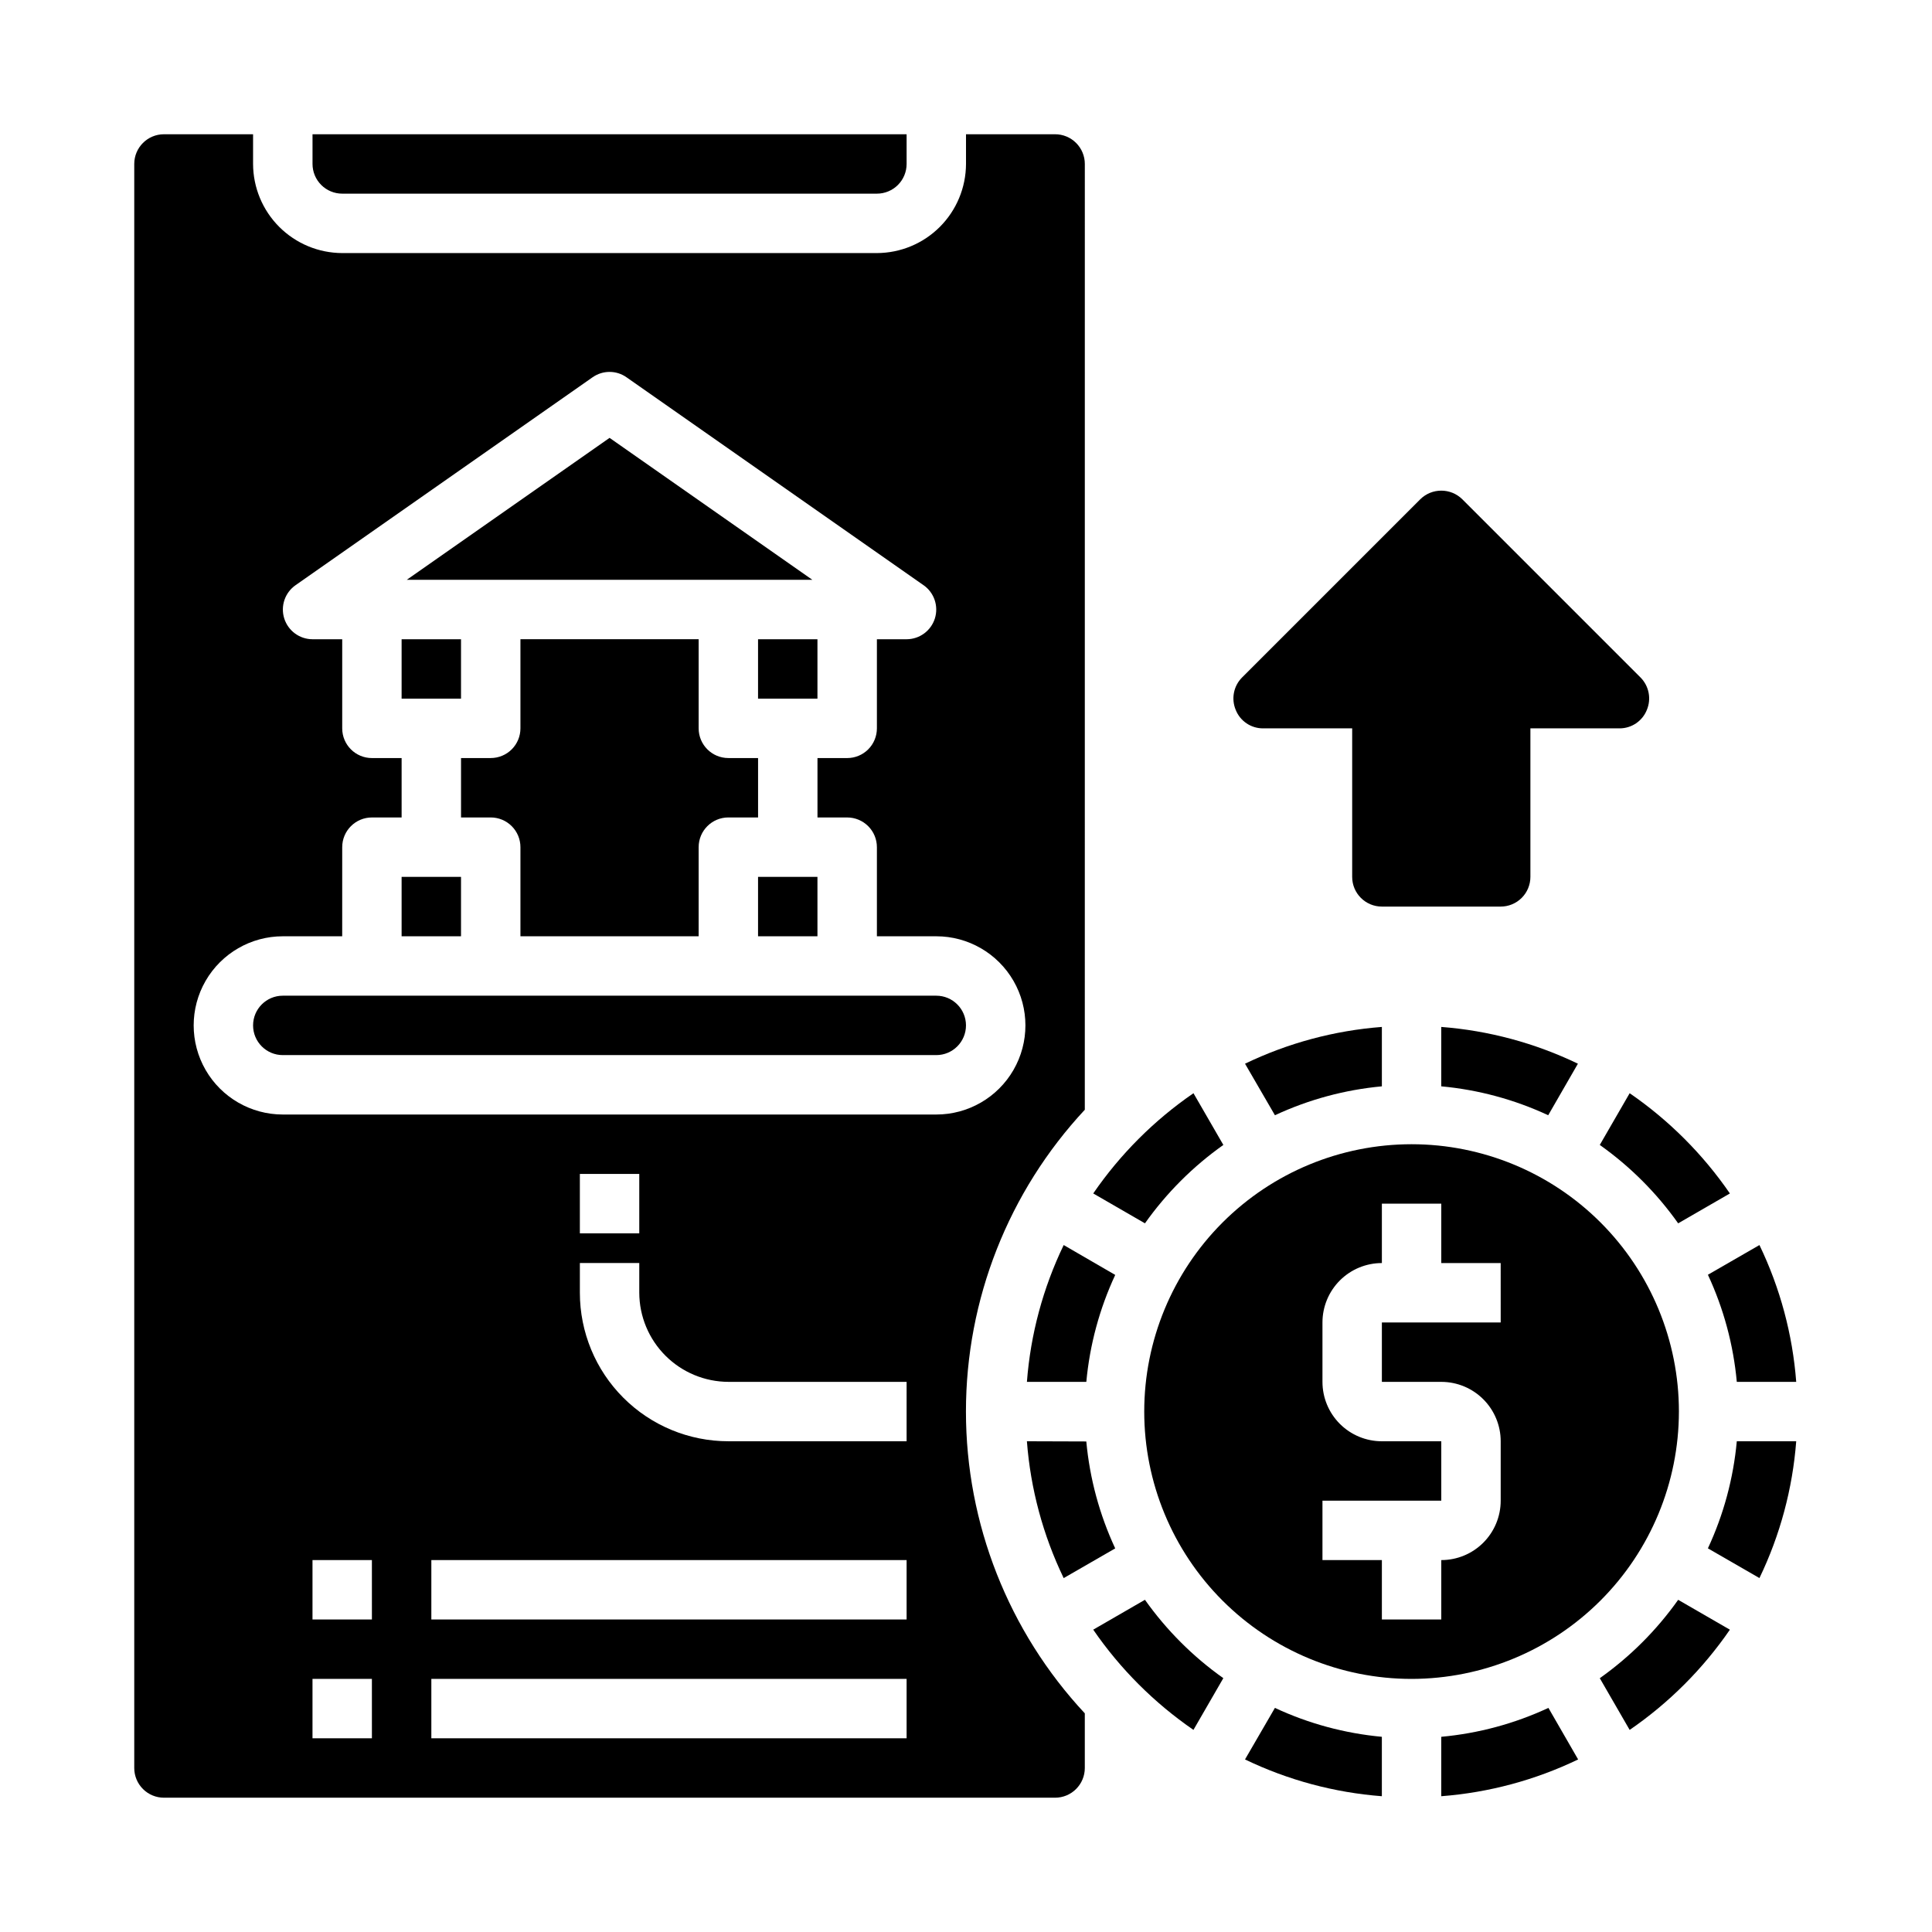 <?xml version="1.0" encoding="UTF-8"?>
<!-- Uploaded to: SVG Repo, www.svgrepo.com, Generator: SVG Repo Mixer Tools -->
<svg fill="#000000" width="800px" height="800px" version="1.1" viewBox="144 144 512 512" xmlns="http://www.w3.org/2000/svg">
 <g>
  <path d="m344.89 376.38h15.742v15.742h-15.742z"/>
  <path d="m392.12 407.87h-173.18c-4.348 0-7.871 3.523-7.871 7.871 0 4.348 3.523 7.871 7.871 7.871h173.18c4.348 0 7.875-3.523 7.875-7.871 0-4.348-3.527-7.871-7.875-7.871z"/>
  <path d="m305.54 260.04-53.75 37.621h107.5z"/>
  <path d="m234.69 195.32h141.7c2.086 0 4.09-0.828 5.566-2.305 1.477-1.477 2.305-3.477 2.305-5.566v-7.871h-157.44v7.871c0 2.09 0.832 4.09 2.309 5.566 1.477 1.477 3.477 2.305 5.566 2.305z"/>
  <path d="m250.43 313.41h15.742v15.742h-15.742z"/>
  <path d="m344.89 313.41h15.742v15.742h-15.742z"/>
  <path d="m250.43 376.38h15.742v15.742h-15.742z"/>
  <path d="m425.89 473.95c-5.481 11.371-8.789 23.668-9.746 36.258h15.742c0.906-9.816 3.5-19.402 7.66-28.34z"/>
  <path d="m416.14 525.95c0.957 12.59 4.266 24.887 9.746 36.262l13.656-7.871v-0.004c-4.16-8.934-6.754-18.523-7.66-28.336z"/>
  <path d="m481.87 439.55c8.938-4.16 18.523-6.754 28.34-7.66v-15.742c-12.59 0.961-24.891 4.266-36.266 9.746z"/>
  <path d="m525.95 431.89c9.816 0.906 19.406 3.5 28.34 7.66l7.871-13.656h0.004c-11.359-5.473-23.641-8.781-36.215-9.746z"/>
  <path d="m468.2 447.42-7.918-13.707-0.004 0.004c-10.402 7.152-19.406 16.156-26.559 26.559l13.707 7.918-0.004 0.004c5.703-8.051 12.727-15.074 20.777-20.777z"/>
  <path d="m329.15 392.12v-23.613c0-4.348 3.527-7.875 7.875-7.875h7.871v-15.742h-7.871c-4.348 0-7.875-3.523-7.875-7.871v-23.617h-47.23v23.617c0 2.086-0.828 4.09-2.305 5.566-1.477 1.477-3.481 2.305-5.566 2.305h-7.871v15.742h7.871c2.086 0 4.09 0.832 5.566 2.309 1.477 1.477 2.305 3.477 2.305 5.566v23.617z"/>
  <path d="m596.61 554.33 13.656 7.871 0.004 0.004c5.477-11.371 8.785-23.668 9.746-36.254h-15.746c-0.902 9.832-3.492 19.434-7.66 28.379z"/>
  <path d="m604.27 510.21h15.746c-0.961-12.59-4.266-24.887-9.746-36.258l-13.656 7.871h-0.004c4.168 8.949 6.758 18.555 7.66 28.387z"/>
  <path d="m567.96 447.42c8.047 5.703 15.07 12.727 20.773 20.777l13.707-7.918-0.004-0.004c-7.152-10.402-16.152-19.406-26.559-26.559z"/>
  <path d="m567.96 588.74 7.918 13.707v-0.004c10.406-7.152 19.406-16.152 26.559-26.559l-13.707-7.918h0.004c-5.703 8.047-12.727 15.07-20.773 20.773z"/>
  <path d="m525.95 604.27v15.746c12.594-0.961 24.891-4.269 36.27-9.746l-7.871-13.656-0.004-0.004c-8.953 4.168-18.559 6.762-28.395 7.66z"/>
  <path d="m447.42 567.96-13.707 7.918h0.004c7.152 10.406 16.156 19.406 26.559 26.559l7.918-13.707 0.004 0.004c-8.051-5.703-15.074-12.727-20.777-20.773z"/>
  <path d="m473.94 610.27c11.375 5.477 23.676 8.785 36.266 9.746v-15.746c-9.816-0.906-19.402-3.496-28.34-7.66z"/>
  <path d="m588.93 518.08c0-18.789-7.465-36.809-20.75-50.098-13.285-13.285-31.309-20.75-50.098-20.75s-36.809 7.465-50.098 20.75c-13.285 13.289-20.75 31.309-20.75 50.098s7.465 36.812 20.75 50.098c13.289 13.285 31.309 20.75 50.098 20.75 18.785-0.02 36.793-7.492 50.074-20.773s20.754-31.289 20.773-50.074zm-47.23-23.617h-31.488v15.742h15.742v0.004c4.176 0 8.184 1.66 11.133 4.609 2.953 2.953 4.613 6.957 4.613 11.133v15.746c0 4.176-1.66 8.18-4.613 11.133-2.949 2.953-6.957 4.609-11.133 4.609v15.742l-15.742 0.004v-15.746h-15.746v-15.742h31.488v-15.746h-15.742c-4.176 0-8.18-1.656-11.133-4.609s-4.613-6.957-4.613-11.133v-15.746c0-4.172 1.66-8.18 4.613-11.133 2.953-2.949 6.957-4.609 11.133-4.609v-15.742h15.742v15.742h15.742z"/>
  <path d="m431.49 187.45c0-2.086-0.832-4.09-2.309-5.566-1.477-1.477-3.477-2.305-5.566-2.305h-23.613v7.871c-0.02 6.258-2.516 12.254-6.938 16.68-4.426 4.426-10.422 6.918-16.68 6.938h-141.7c-6.258-0.02-12.254-2.512-16.68-6.938-4.426-4.426-6.918-10.422-6.938-16.68v-7.871h-23.617c-4.348 0-7.871 3.523-7.871 7.871v425.09c0 2.09 0.828 4.09 2.305 5.566 1.477 1.477 3.481 2.305 5.566 2.305h236.16c2.09 0 4.09-0.828 5.566-2.305 1.477-1.477 2.309-3.477 2.309-5.566v-14.484c-20.242-21.715-31.5-50.293-31.5-79.98 0-29.684 11.258-58.266 31.5-79.98zm-188.93 417.22h-15.746v-15.746h15.742zm0-31.488h-15.746v-15.746h15.742zm141.7 31.488h-125.95v-15.746h125.95zm0-31.488h-125.95v-15.746h125.95zm0-47.23-47.23-0.004c-10.441 0-20.453-4.144-27.832-11.527-7.383-7.379-11.527-17.391-11.527-27.832v-7.871h15.742v7.871c0.02 6.258 2.512 12.254 6.938 16.68s10.422 6.918 16.68 6.938h47.23zm-86.59-55.105v-15.746h15.742v15.742zm94.465-31.488h-173.19c-8.438 0-16.234-4.5-20.453-11.809-4.219-7.309-4.219-16.309 0-23.617 4.219-7.305 12.016-11.809 20.453-11.809h15.742l0.004-23.613c0-4.348 3.523-7.875 7.871-7.875h7.871v-15.742h-7.871c-4.348 0-7.871-3.523-7.871-7.871v-23.617h-7.875c-3.434-0.008-6.465-2.242-7.492-5.519-1.027-3.277 0.191-6.844 3.008-8.809l78.719-55.105v0.004c2.695-1.891 6.281-1.891 8.973 0l78.719 55.105 0.004-0.004c2.816 1.965 4.031 5.531 3.008 8.809-1.027 3.277-4.062 5.512-7.496 5.519h-7.871v23.617c0 2.086-0.828 4.09-2.305 5.566-1.477 1.477-3.481 2.305-5.566 2.305h-7.875v15.742h7.875c2.086 0 4.09 0.832 5.566 2.309 1.477 1.477 2.305 3.477 2.305 5.566v23.617h15.742v-0.004c8.438 0 16.234 4.504 20.453 11.809 4.219 7.309 4.219 16.309 0 23.617-4.219 7.309-12.016 11.809-20.453 11.809z"/>
  <path d="m580.43 332.14c-1.184 2.961-4.055 4.894-7.242 4.883h-23.617v39.359c0 2.086-0.828 4.09-2.305 5.566-1.477 1.477-3.481 2.305-5.566 2.305h-31.488c-4.348 0-7.871-3.523-7.871-7.871v-39.359h-23.617c-3.188 0.012-6.059-1.922-7.242-4.883-1.234-2.93-0.582-6.316 1.652-8.578l47.234-47.234c3.094-3.07 8.082-3.07 11.176 0l47.234 47.234c2.231 2.262 2.883 5.648 1.652 8.578z"/>
 </g>
</svg>
